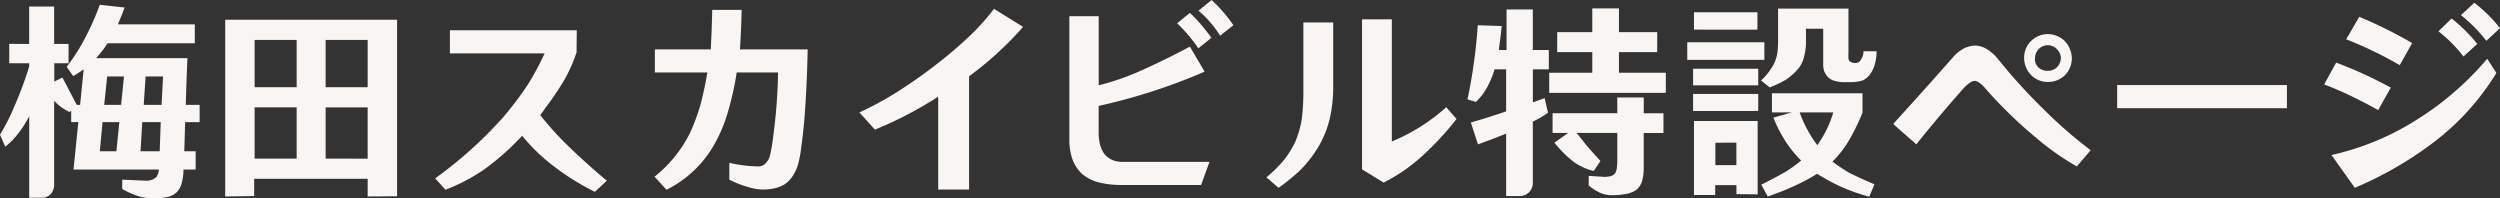 <svg xmlns="http://www.w3.org/2000/svg" width="214.164" height="16.992" viewBox="0 0 214.164 16.992">
  <rect x="0" y="0" width="214.164" height="16.992" fill="#333333" stroke="none"/>
  <path id="menu04" d="M-97.29-5.814l1.944.018.18-2.7h1.494l-.126,2.43h-4.914l.252-2.43h1.44Zm-.378,3.726H-99.09l.234-2.5h1.44Zm2.214-2.5h1.584l-.09,2.5H-95.6Zm-11.394-6.7V-9.63h1.71v.27a31.033,31.033,0,0,1-1.278,3.438A17.5,17.5,0,0,1-107.64-3.51l.45,1.026a6.138,6.138,0,0,0,1.044-1.044,9.185,9.185,0,0,0,1.008-1.566V1.89h1.08a1.053,1.053,0,0,0,.72-.27A1.188,1.188,0,0,0-103,.774V-6.408a4.242,4.242,0,0,0,1.314.954l.144-.108v.972h.612l-.414,4.068h7.308a1.082,1.082,0,0,1-.252.684,1.276,1.276,0,0,1-.846.27l-2.034-.09v.792a6.7,6.7,0,0,0,1.4.63,4.694,4.694,0,0,0,1.3.18,6.055,6.055,0,0,0,1.224-.126,1.6,1.6,0,0,0,.774-.432A1.564,1.564,0,0,0-92.124.81a4.347,4.347,0,0,0,.2-1.17V-.522h1.044V-2.088h-.972l.072-2.5h1.242V-6.066h-1.188q.054-2,.144-4h-7.83a8.828,8.828,0,0,0,.99-1.278h7.47v-1.62h-6.588q.306-.72.576-1.44l-2.124-.234A23.787,23.787,0,0,1-100.4-11.7a16.367,16.367,0,0,1-1.53,2.376l.558.792a9.419,9.419,0,0,0,.9-.576l-.306,3.042h-.288l-1.224-2.34-.7.342V-9.63h1.224v-1.656H-103v-3.2h-2.142v3.2Zm18.5-2.07V1.782l2.484-.036V.27h9.72V1.782l2.52-.018v-15.12Zm2.52,7.506h3.6v4.392h-3.6Zm6.084,4.392V-5.85h3.6v4.392Zm3.6-10.17v4.05h-3.6v-4.05Zm-9.684,0h3.6v4.05h-3.6ZM-70.362.234l.882.972A15.72,15.72,0,0,0-66.1-.576,21.688,21.688,0,0,0-62.91-3.42,15.665,15.665,0,0,0-60.228-.828a21.157,21.157,0,0,0,3.546,2.214l1.026-.954Q-57.384-1.008-59-2.574a27.065,27.065,0,0,1-2.358-2.61q.252-.342.5-.7a25.358,25.358,0,0,0,1.566-2.322,13.41,13.41,0,0,0,1.044-2.358l.018-1.89H-69.1v1.98h8.118A27.24,27.24,0,0,1-62.3-7.992a28.338,28.338,0,0,1-2.3,3.06A36.187,36.187,0,0,1-70.362.234ZM-51.57.09l1.026,1.116a9.577,9.577,0,0,0,4.068-3.834,12.855,12.855,0,0,0,1.224-2.934,24.873,24.873,0,0,0,.72-3.276h3.546q-.036,1.98-.234,3.96-.108.972-.234,1.926-.09.612-.216,1.188a1.5,1.5,0,0,1-.432.756.86.86,0,0,1-.576.216A11.533,11.533,0,0,1-45.162-1.1V.342a8.71,8.71,0,0,0,1.6.63,4.476,4.476,0,0,0,1.26.216,5.026,5.026,0,0,0,1.188-.144,3.6,3.6,0,0,0,.666-.288A2.486,2.486,0,0,0-39.8.126a3.762,3.762,0,0,0,.486-.954,9.55,9.55,0,0,0,.306-1.548q.18-1.3.288-2.592.216-2.916.27-5.85h-5.8q.108-1.674.144-3.384h-2.52q-.036,1.71-.126,3.384h-4.788v1.98h4.5q-.234,1.368-.576,2.7a17.577,17.577,0,0,1-.9,2.448A11.146,11.146,0,0,1-51.57.09Zm17.55-5.508,1.332,1.476A32.767,32.767,0,0,0-27.27-6.768V1.188h2.646v-9.7A28.6,28.6,0,0,0-20-12.744l-2.484-1.548a21.815,21.815,0,0,1-1.692,1.944,36.665,36.665,0,0,1-3.1,2.7,42.449,42.449,0,0,1-3.492,2.466A27.49,27.49,0,0,1-34.02-5.418ZM-4.968-14.13a9.273,9.273,0,0,1,1.854,2.142l1.134-.9a12.349,12.349,0,0,0-1.872-2.16ZM-6.8-13.05a12.914,12.914,0,0,1,1.818,2.142l1.116-.9A14.8,14.8,0,0,0-5.706-13.95Zm-9.234-.612V-3.15a5.138,5.138,0,0,0,.252,1.71,3.246,3.246,0,0,0,.846,1.3,3.712,3.712,0,0,0,1.512.738,8.084,8.084,0,0,0,1.62.2h7.056l.72-1.98h-7.344a2.524,2.524,0,0,1-.846-.108A1.887,1.887,0,0,1-13-1.818a2.4,2.4,0,0,1-.414-.864,5.072,5.072,0,0,1-.108-1.206V-5.976A49.7,49.7,0,0,0-4.446-8.91l-1.26-2.142q-.216.108-.414.216Q-8.1-9.792-10.134-8.892A21.634,21.634,0,0,1-13.518-7.74v-5.922Zm25.074.27V-.54L10.89.594a14.856,14.856,0,0,0,3.276-2.25,25.886,25.886,0,0,0,2.97-3.2l-.882-1.008a16.182,16.182,0,0,1-4.662,2.934V-13.392ZM.846.144l1.044.9A18.689,18.689,0,0,0,3.672-.4,10.121,10.121,0,0,0,5.328-2.52a8.724,8.724,0,0,0,.936-2.322A12.2,12.2,0,0,0,6.57-7.4v-5.724H4.014v5.616a20.607,20.607,0,0,1-.126,2.592A8.4,8.4,0,0,1,3.312-2.88a8.841,8.841,0,0,1-.936,1.512A12.137,12.137,0,0,1,.846.144ZM21.42-14.238v3.474h-.666q.144-1.008.252-2.052l-2.052-.072a44.972,44.972,0,0,1-.882,6.354l.72.216a4.89,4.89,0,0,0,.918-1.17,8,8,0,0,0,.684-1.62h.99v3.6q-1.512.522-3.024.954l.612,1.872q1.206-.432,2.412-.918V1.746h1.152a1.169,1.169,0,0,0,.774-.288,1.12,1.12,0,0,0,.36-.846V-4.626a10.115,10.115,0,0,0,1.3-.756l-.288-1.26-1.008.36V-9.108h1.368v-1.656H23.67v-3.474Zm7.344-.09v2.034H25.758v1.71h3.006V-8.82h-3.69v1.728h9.99V-8.82H31.05v-1.764h3.276v-1.71H31.05v-2.034Zm-3.24,11.5a1.3,1.3,0,0,0,.162.2,9.322,9.322,0,0,0,1.476,1.44A4.935,4.935,0,0,0,28.89-.4l.576-.864q-.684-.72-1.314-1.476-.36-.468-.738-.918h3.492v2.466a3.515,3.515,0,0,1-.054.612.967.967,0,0,1-.162.414.8.8,0,0,1-.378.216Q30.1.09,29.88.108L28.458.018V.846a4.232,4.232,0,0,0,1.044.648,2.545,2.545,0,0,0,.954.18,6.71,6.71,0,0,0,1.386-.144,2.2,2.2,0,0,0,.666-.288,1.521,1.521,0,0,0,.5-.72,3.745,3.745,0,0,0,.162-1.116v-3.06h1.692V-5.346H33.174V-6.7H30.906v1.35H25.362v1.692h1.332ZM36.9-9.918V-11.43h6.606v1.512Zm.5,2.178V-9.162h5.58V-7.74Zm0,2.2V-7h5.58v1.458Zm1.908,2.718V-.9h1.8V-2.826ZM37.476-12.51V-14h5.436v1.494ZM42.93,1.6l-1.818-.018V.81H39.294v.846H37.476V-4.68H42.93Zm1.224-8.658v1.638h1.71l-1.584.45A11.472,11.472,0,0,0,45.36-2.88a9.115,9.115,0,0,0,1.3,1.584,12.476,12.476,0,0,1-1.35.972q-1.026.576-2.07,1.1l.558,1.008a23.466,23.466,0,0,0,2.268-.9A16.215,16.215,0,0,0,48.024-.162,15.553,15.553,0,0,0,52.488,1.8l.45-1.062Q51.84.288,50.8-.234a13.99,13.99,0,0,1-1.458-.972A9.252,9.252,0,0,0,50.724-2.97,18.2,18.2,0,0,0,51.912-5.4V-7.056ZM46.53-5.418h2.88A9.53,9.53,0,0,1,48.042-2.61,10.594,10.594,0,0,1,46.53-5.418ZM50.958-8.01a3.278,3.278,0,0,0,1.008-.162,1.724,1.724,0,0,0,.486-.378,2.556,2.556,0,0,0,.468-.828,4.239,4.239,0,0,0,.2-1.278H52a1.188,1.188,0,0,1-.108.5,1.178,1.178,0,0,1-.27.414.443.443,0,0,1-.18.072l-.18.018A.752.752,0,0,1,50.8-9.81a.56.56,0,0,1-.09-.234,2.816,2.816,0,0,1,0-.45V-14.31h-6.03v2.718a9.8,9.8,0,0,1-.054,1.044,3.574,3.574,0,0,1-.252.864,5.191,5.191,0,0,1-1.152,1.53l.738.594a8.937,8.937,0,0,0,1.368-.648A5.232,5.232,0,0,0,46.44-9.2a2.577,2.577,0,0,0,.486-1.08,4.52,4.52,0,0,0,.144-1.134v-1.17h1.476V-9.63a1.993,1.993,0,0,0,.072.648,1.485,1.485,0,0,0,.36.558,1.272,1.272,0,0,0,.63.324,3.019,3.019,0,0,0,.882.09Zm14.8-2.07a2.117,2.117,0,0,0,.666,1.53,1.969,1.969,0,0,0,1.368.522,2.054,2.054,0,0,0,1.53-.648,2.058,2.058,0,0,0,.522-1.4,2.183,2.183,0,0,0-.684-1.53,2.133,2.133,0,0,0-1.368-.522,2.089,2.089,0,0,0-1.53.684A2.053,2.053,0,0,0,65.754-10.08Zm.936.018a1.147,1.147,0,0,1,.288-.756,1.131,1.131,0,0,1,.81-.36,1.1,1.1,0,0,1,.81.378,1.089,1.089,0,0,1,.306.72,1.163,1.163,0,0,1-.378.828,1.121,1.121,0,0,1-.738.27,1.124,1.124,0,0,1-.846-.324A.943.943,0,0,1,66.69-10.062ZM54.54-4.428l1.98,1.746q1.98-2.466,4.086-4.842a3.128,3.128,0,0,1,.522-.45.794.794,0,0,1,.4-.144.775.775,0,0,1,.378.144,2.884,2.884,0,0,1,.486.45,37.267,37.267,0,0,0,4.23,4.14A22.364,22.364,0,0,0,70.272-.792L71.46-2.178a38.941,38.941,0,0,1-4.05-3.528A47.588,47.588,0,0,1,63.432-10.1a3.911,3.911,0,0,0-.864-.738,2.022,2.022,0,0,0-1.008-.306,2.358,2.358,0,0,0-.9.216,3.054,3.054,0,0,0-.936.72Q57.15-7.29,54.54-4.428Zm19.188-3.33v1.98H88.272v-1.98Zm27.522-4.608a11.777,11.777,0,0,1,2.142,2.16l1.188-1.08a13.963,13.963,0,0,0-2.2-2.178Zm1.926-1.386a13,13,0,0,1,2.178,2.2l1.17-1.08a12.174,12.174,0,0,0-2.2-2.178Zm-9.828,2.07a34.361,34.361,0,0,1,4.59,2.214L99-11.358a37.954,37.954,0,0,0-4.536-2.25Zm-1.89,3.87q1.116.414,2.2.936,1.242.594,2.43,1.26l1.08-1.926a35.757,35.757,0,0,0-4.68-2.142Zm13.968-2.2a25.6,25.6,0,0,1-5.67,4.986,23.024,23.024,0,0,1-7.668,3.258l2,2.808a31.354,31.354,0,0,0,6.624-3.8A21.616,21.616,0,0,0,106.218-8.8Z" transform="translate(107.64 15.048)" fill="#f8f5f2"/>
</svg>
